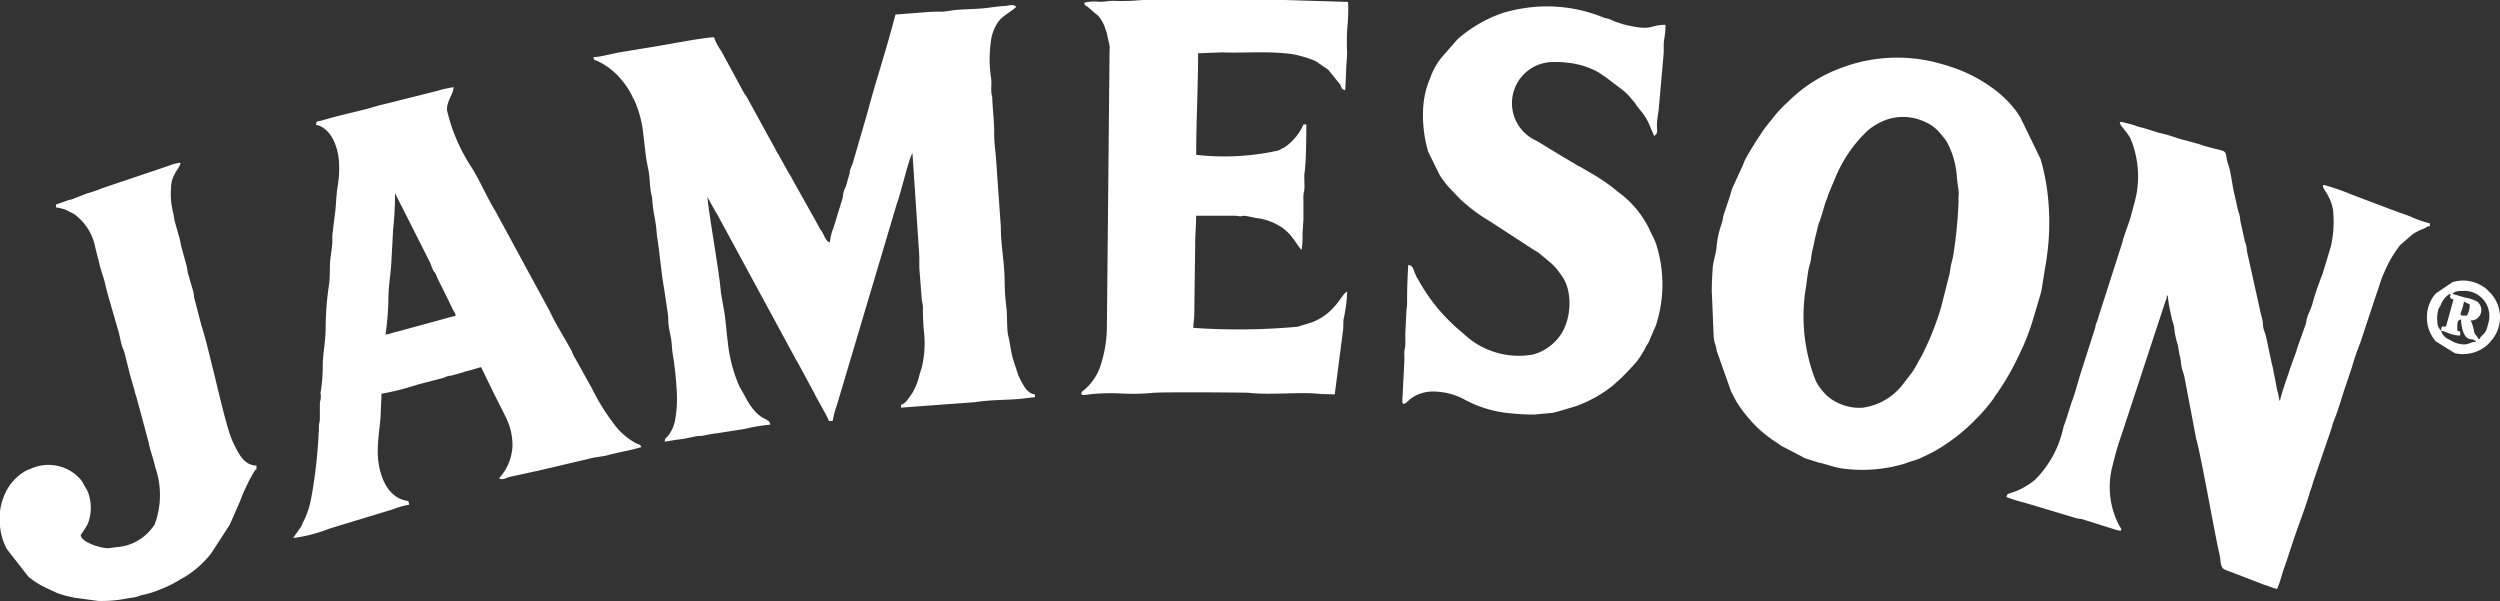 <?xml version="1.0" encoding="UTF-8"?>
<svg xmlns="http://www.w3.org/2000/svg" width="93.543" height="22.496" viewBox="0 0 93.543 22.496">
  <rect x="0" y="0" width="93.543" height="22.496" fill="#333333" stroke="none"/>
  <g id="Group_1359" data-name="Group 1359" transform="translate(-1227.458 -1681.504)">
    <path id="Path_4425" data-name="Path 4425" d="M1293.117,40.846l-.041-.069Zm0,0,.278.5a.441.441,0,0,0,.068.11l2.923,5.39c.048.105.095.153.154.272l.56,1.038c.1.216.528.934.564,1.07h.142a3.508,3.508,0,0,1,.165-.617l2.24-7.529c.133-.325.441-1.673.58-1.872l.248,3.731c.017.212,0,.513.015.653l.083,1.061c.012.138.039.175.045.309a8.593,8.593,0,0,0,.049,1.016,3.9,3.9,0,0,1-.1,1.281,2.73,2.73,0,0,0-.085.27,2.327,2.327,0,0,1-.265.659l-.043.063c-.1.136-.2.324-.375.371v.107l2.78-.206c.508-.086,1.077-.076,1.589-.115.175-.013.465-.055.641-.07v-.107c-.273-.023-.425-.32-.534-.532-.029-.058-.05-.1-.083-.166l-.2-.612c-.077-.257-.115-.612-.182-.884-.059-.241-.032-.731-.066-1.035a8.22,8.22,0,0,1-.068-1c0-.686-.145-1.339-.142-2.025l-.177-2.523c-.027-.365-.074-.621-.072-.994,0-.436-.052-.85-.071-1.279-.007-.153-.025-.115-.035-.249-.014-.174.016-.352-.009-.524a4.683,4.683,0,0,1,0-1.44,1.556,1.556,0,0,1,.321-.745c.182-.2.541-.39.613-.488-.09-.123-.26-.043-.427-.036-.144.007-.448.044-.577.063-.375.053-.816.053-1.2.081-.163.012-.4.063-.569.071a5.03,5.03,0,0,0-.619.02l-1.122.086-.141.533c-.03.086-.045.157-.071.249-.271.969-.588,1.945-.845,2.92l-.536,1.844c-.027.089-.074.18-.1.259s-.01.087-.025.152l-.119.414c-.032.115-.058.126-.091.229s-.03.206-.059.3l-.241.789c-.034.112-.056.164-.084.271a2.031,2.031,0,0,0-.142.568c-.161-.043-.219-.3-.314-.432a.431.431,0,0,1-.071-.107l-.264-.483-.014-.022-.729-1.3a2.229,2.229,0,0,0-.129-.226c-.055-.089-.088-.16-.142-.248l-.265-.481c-.071-.1-.015,0-.066-.112l-1.133-2.064c-.034-.055-.046-.056-.075-.1l-.862-1.589a1.961,1.961,0,0,1-.27-.512c-.4,0-2.035.328-2.549.4l-.854.141c-.359.053-.741.175-1.109.205.038.143.018.083.145.139a2.594,2.594,0,0,1,.948.758,2.762,2.762,0,0,1,.382.613c.036.072.021.03.052.09a4.1,4.1,0,0,1,.322,1.135l.12,1.017c.027.159.06.333.09.478.052.252.043.537.088.8.011.063.044.2.049.235a5.518,5.518,0,0,0,.1.755,5.952,5.952,0,0,1,.08.667c.117.7.147,1.308.273,2l.137.929c.022.117,0,.244.034.462.02.149.073.359.093.511.023.168.025.343.054.514a13,13,0,0,1,.152,1.428,4.453,4.453,0,0,1-.067,1.065,1.336,1.336,0,0,1-.271.582c-.087.106-.1.047-.112.207l.426-.071a4.165,4.165,0,0,0,.519-.085c.067-.012.2-.043.236-.048.112-.016.18-.007.292-.028a4.778,4.778,0,0,1,.515-.089l.983-.153a6.933,6.933,0,0,1,.973-.164c-.024-.282-.357-.082-.824-.846l-.331-.593a5.549,5.549,0,0,1-.436-1.7c-.051-.365-.082-.893-.153-1.232l-.1-.572c-.053-.755-.5-3.2-.5-3.587" transform="translate(-39.191 1648.028)" fill="#fff" fill-rule="evenodd"></path>
    <path id="Path_4426" data-name="Path 4426" d="M1377.4,50.679a1.879,1.879,0,0,1-1.174-.319c-.056-.038-.087-.066-.142-.107a2.107,2.107,0,0,1-.447-.583,6.594,6.594,0,0,1-.361-3.53l.064-.469a2.455,2.455,0,0,1,.091-.406c.042-.163.044-.321.077-.456.039-.163.057-.225.088-.409l.149-.6c.023-.081.041-.08.069-.179l.18-.6c.026-.078.038-.09.069-.179s.034-.119.063-.186l.231-.551a5.094,5.094,0,0,1,1.046-1.619l.141-.143.018-.018.037-.034a2.551,2.551,0,0,1,.653-.377,1.91,1.91,0,0,1,1.207-.033l.209.074.024.012.047.024a1.478,1.478,0,0,1,.58.45l.033.037.113.137.014.021.014.022a.458.458,0,0,1,.044.063,3.147,3.147,0,0,1,.381,1.324c.008.1.036.321.056.442a.915.915,0,0,1,.013.234c0,.021-.011.112-.011.113a.586.586,0,0,0,.008.1,17.308,17.308,0,0,1-.175,1.878,2.686,2.686,0,0,1-.083.414c-.042.161-.056.308-.083.45l-.308,1.219a10.542,10.542,0,0,1-.739,1.855c-.111.177-.243.46-.384.647l-.326.421a2.266,2.266,0,0,1-1.486.858m-5.649-4.3.069,1.675c.014.072.016.1.021.137l.061.2a1.014,1.014,0,0,1,.027.152l.548,1.549.026.045.158.3a5.1,5.1,0,0,0,.958,1.137c.4.335.511.367.717.527l.818.427.019.014c.05.029.018.014.052.027l.507.162c.319.061.626.2.959.231a5.48,5.48,0,0,0,2.279-.189c.244-.1.435-.124.677-.247l.407-.2a7.008,7.008,0,0,0,1.6-1.24,6.333,6.333,0,0,0,.637-.748c.076-.131.122-.175.2-.294a9.788,9.788,0,0,0,.756-1.34,8.5,8.5,0,0,0,.48-1.19l.318-1.067a3.16,3.16,0,0,0,.081-.417l.13-.794a9.309,9.309,0,0,0,.035-2.741,8.3,8.3,0,0,0-.238-1.112l-.766-1.579c-.055-.074-.091-.134-.143-.213a4.2,4.2,0,0,0-.678-.707,5.565,5.565,0,0,0-1.777-.959c-.174-.061-.35-.108-.522-.153-.073-.019-.2-.054-.257-.062a5.933,5.933,0,0,0-3.57.357,1.5,1.5,0,0,0-.174.075l-.167.081a5.464,5.464,0,0,0-1.384,1,5.235,5.235,0,0,0-.474.485l-.427.533c-.259.393-.512.771-.731,1.187-.036.068-.04.108-.071.179l-.381.827c-.047.124-.074.225-.111.351l-.24.718a1.83,1.83,0,0,1-.1.4,3.586,3.586,0,0,0-.156.8c-.026.239-.123.5-.141.747-.023.326-.036.585-.036.923" transform="translate(-80.24 1646.081)" fill="#fff" fill-rule="evenodd"></path>
    <path id="Path_4427" data-name="Path 4427" d="M1393.57,56.367a5.523,5.523,0,0,0,.707.219l.108.038.018,0,1.781.535c.123.033.179.018.295.06l1.136.357c.384.126.248-.025.178-.143a3.1,3.1,0,0,1-.238-2.271,10.647,10.647,0,0,1,.338-1.154l1.617-4.92c.036-.115.063-.092.063-.256h.036a5.983,5.983,0,0,0,.146.813c.014.116.079.252.095.367a3,3,0,0,0,.1.544c.062.173.07.369.119.556.038.148.029.247.062.4s.081.234.109.388l.438,2.306c.159.5.7,3.6.876,4.339.046.2.01.436.177.534l1.411.542a1.089,1.089,0,0,0,.186.063,3.779,3.779,0,0,0,.371.126c.131-.274.184-.586.3-.873l.3-.909c.169-.512.484-1.319.617-1.8.022-.078.044-.127.074-.211s.043-.155.073-.246l.689-2.011a1.3,1.3,0,0,1,.075-.245c.181-.441.3-.906.457-1.355l.224-.664a8.218,8.218,0,0,1,.308-.9l.6-1.815c.109-.279.157-.53.282-.784a4.321,4.321,0,0,1,.612-1.058l.475-.412a1.956,1.956,0,0,1,.407-.2c.144-.065.069-.079.228-.092v-.107a3.98,3.98,0,0,1-.663-.225c-.221-.1-.438-.159-.672-.252-.076-.03-.086-.031-.157-.056a.58.58,0,0,1-.077-.03l-1.391-.527a8.518,8.518,0,0,0-1.009-.348c-.11.049.072.216.162.414a1.5,1.5,0,0,1,.183.528,4.22,4.22,0,0,1-.084,1.37l-.314,1.035a10.283,10.283,0,0,0-.355,1.03c-.048.215-.155.388-.219.6-.029.095-.023.154-.051.233l-.279.787a2.036,2.036,0,0,0-.068.216l-.217.6c-.135.43-.3.83-.4,1.269-.025-.039-.013-.006-.03-.076-.008-.033-.013-.083-.021-.122-.018-.09-.037-.151-.057-.228-.038-.152-.052-.309-.091-.477s-.053-.308-.1-.468l-.2-.934c-.028-.176-.091-.287-.124-.444-.02-.094-.009-.16-.027-.257-.015-.08-.04-.155-.058-.226l-.511-2.3c-.026-.1-.014-.148-.036-.248-.018-.084-.04-.125-.064-.22l-.156-.7c-.022-.1-.01-.149-.036-.248a3.366,3.366,0,0,1-.116-.452l-.1-.436c-.058-.272-.111-.706-.186-.951a1.908,1.908,0,0,1-.068-.216c-.076-.452,0-.287-.874-.547-.091-.027-.123-.047-.215-.07l-.444-.124c-.3-.065-.552-.183-.853-.249s-.578-.186-.883-.254a1.455,1.455,0,0,1-.211-.073c-.021-.008-.453-.118-.453-.118-.233-.009.124.265.317.609a3.68,3.68,0,0,1,.167,2.366l-.121.447c-.073.327-.259.726-.343,1.078l-.957,2.987c-.034.077-.009-.01-.039.1-.012.046-.008.061-.024.118l-.543,1.7c-.114.355-.2.738-.338,1.083l-.206.647c-.021.077-.045.127-.075.209s-.039.149-.06.225a3.894,3.894,0,0,1-1.025,1.817,2.649,2.649,0,0,1-.917.5c-.146.044-.094.015-.154.13" transform="translate(-91.042 1643.733)" fill="#fff" fill-rule="evenodd"></path>
    <path id="Path_4428" data-name="Path 4428" d="M1272.691,48.28l-1.954.533a2.959,2.959,0,0,1-.34.086,1.735,1.735,0,0,1-.335.092,10.693,10.693,0,0,0,.107-1.279c0-.507.07-.864.105-1.315l.073-1.348a12.364,12.364,0,0,0,.07-1.351l1.3,2.569c.051.11.072.2.123.3.068.135.047.014.152.275.047.119.095.2.151.31l.415.847c.06.149.09.108.13.278m-5.222-7.14c.571.133.813.834.852,1.35a4,4,0,0,1-.056,1.009c-.053.349-.046.689-.1,1.036l-.092.76c0,.091.008.194,0,.285-.01.126-.045.391-.062.506-.051.352-.007.716-.065,1.072a11.074,11.074,0,0,0-.121,1.585c0,.445-.088.883-.108,1.313a6.5,6.5,0,0,1-.074,1.061c-.029.128.009.039,0,.216,0,.134-.028.094-.035.251l0,.57c-.007.152-.026.115-.035.249-.007.1.005.175-.01.275a18.054,18.054,0,0,1-.3,2.545,3.3,3.3,0,0,1-.256.739.535.535,0,0,0-.047.095c-.018.038-.019.045-.045.1l-.026.045-.28.4a5.535,5.535,0,0,0,1.355-.35l2.4-.73a2.667,2.667,0,0,1,.583-.163c-.015-.177-.032-.128-.185-.171-.736-.2-.988-1.138-.988-1.818,0-.464.074-.884.106-1.315l.036-.852a8.78,8.78,0,0,0,1.192-.292.426.426,0,0,0,.077-.019.823.823,0,0,1,.118-.04l.91-.237c.067-.015.116-.052.2-.073.055-.013.078-.008.124-.018l.36-.1c.119-.033.105-.044.245-.075.169-.038.334-.1.5-.139l.489,1.006a.356.356,0,0,0,.035.068l.416.827.01.026a2.3,2.3,0,0,1,.222,1.057,1.914,1.914,0,0,1-.5,1.172c.071.059.205.023.279-.007a.283.283,0,0,1,.07-.033l.7-.152.354-.078.019,0,.018-.006,1.913-.45c.253-.072.563-.082.776-.155l.542-.124a6.348,6.348,0,0,0,.657-.162c-.077-.116-.03-.063-.162-.122a2.433,2.433,0,0,1-.848-.715,7.949,7.949,0,0,1-.832-1.335l-.673-1.21c-.06-.1-.055-.125-.1-.216-.268-.5-.579-.973-.82-1.489l-2.025-3.73c-.317-.516-.556-1.089-.874-1.612a6.6,6.6,0,0,1-.944-2.182c0-.38.242-.584.248-.853a5.01,5.01,0,0,0-.666.151l-1.959.492a3.161,3.161,0,0,0-.31.081c-.586.176-1.329.318-1.971.515-.189.059-.229-.009-.244.182" transform="translate(-28.179 1645.035)" fill="#fff" fill-rule="evenodd"></path>
    <path id="Path_4429" data-name="Path 4429" d="M1325.138,33.405c.032.089.006.06.12.129l.4.341a1.358,1.358,0,0,1,.228.376l.1.29c.024.158.056.243.087.411a.512.512,0,0,1,.009.209l-.1,10.321a4.711,4.711,0,0,1-.262,1.55,2.02,2.02,0,0,1-.625.871c-.085.08-.039-.018-.063.078-.029.116.086.087.408.043a7.813,7.813,0,0,1,1.038-.021,8.063,8.063,0,0,0,1.185-.018c.3-.045,3.546-.013,3.594-.008.89.1,1.913-.046,2.75.049l.5.012.306-2.359c.027-.171,0-.327.034-.5a5.035,5.035,0,0,0,.123-.979c-.207.056-.4.78-1.31,1.142l-.545.166a24.524,24.524,0,0,1-3.9.042c0-.222.037-.276.036-.5l.035-2.63c0-.4.035-.662.035-1.066h1.456a1.516,1.516,0,0,1,.183.023c.109,0,.044-.03.2-.016.093.009.28.057.42.079a2.186,2.186,0,0,1,1.017.4l.15.133c.226.212.424.591.519.654a2.664,2.664,0,0,0,.034-.569l.036-.567c0-.2,0-.4,0-.6,0-.091-.005-.2,0-.285.007-.155.03-.126.037-.282.009-.2-.021-.4.008-.6.056-.379.063-1.376.063-1.785h-.107a2.01,2.01,0,0,1-.686.841l-.256.134a9.33,9.33,0,0,1-3.072.162c0-1.283.071-2.493.071-3.8l.891-.035c.723.032,1.58-.043,2.376.037a2.9,2.9,0,0,1,.571.1,3.612,3.612,0,0,1,.532.179l.023.013.022.013.023.013.4.272.019.016.02.016.444.55c.064.133.026.165.184.207l.035-.711c0-.26.036-.42.036-.71a7.271,7.271,0,0,1,.022-1.082,6.06,6.06,0,0,0,.014-.8l-2.345-.071c-.928,0-4.993-.043-5.452.009l-.046,0-.093.009a7.28,7.28,0,0,1-.84.012c-.225,0-.3.038-.531.036a1.657,1.657,0,0,0-.569.035" transform="translate(-57.107 1648.222)" fill="#fff" fill-rule="evenodd"></path>
    <path id="Path_4430" data-name="Path 4430" d="M1349.592,37.477a4.873,4.873,0,0,0,.177,1.7c0,.009.006.018.01.027l.423.857a3.8,3.8,0,0,0,.333.449l.452.472a6.341,6.341,0,0,0,1.1.817l1.678,1.092.018.012.016.01.031.014c.021.011.012,0,.052.028l.33.273.019.016c.033.027.03.024.058.048a1.968,1.968,0,0,1,.378.4c.05.077.113.146.147.207a1.542,1.542,0,0,1,.213.569,2.334,2.334,0,0,1-.158,1.331,1.814,1.814,0,0,1-1.182.985,3.005,3.005,0,0,1-2.6-.79,7.065,7.065,0,0,1-.933-.915,6.721,6.721,0,0,1-.752-1.1.736.736,0,0,1-.077-.136c-.018-.038-.014-.037-.032-.074-.079-.158-.076-.322-.267-.337l-.03.677c0,.06-.005.114-.006.174l-.006.473c.016.2-.028.3-.029.522l-.036.71c0,.129.005.264,0,.394,0,.172-.03.161-.037.317-.005.115.007.242,0,.357l-.074,1.425c-.013.327.209.021.336-.063a1.391,1.391,0,0,1,.808-.251,2.512,2.512,0,0,1,1.132.273,4.433,4.433,0,0,0,1.806.545,7.762,7.762,0,0,0,.882.043l.09-.012.553-.05c.059-.009.183-.045.257-.063l.629-.188a4.779,4.779,0,0,0,1.37-.762l.319-.284c.218-.22.381-.386.586-.622a3.174,3.174,0,0,0,.341-.547c.052-.1.072-.107.119-.2l.178-.426a1.682,1.682,0,0,0,.087-.2,4.939,4.939,0,0,0,0-3.031c-.063-.192-.153-.328-.233-.513a3.713,3.713,0,0,0-1.193-1.435l-.177-.143-.019-.016a6.87,6.87,0,0,0-.81-.54l-.359-.211c-.046-.026-.079-.037-.118-.059l-.468-.277c-.047-.027-.024-.016-.068-.039l-1.015-.619a1.539,1.539,0,0,1,.686-2.951,2.2,2.2,0,0,1,.429.022,2.931,2.931,0,0,1,1.222.38l.189.131.024.012.647.49.058.048a1.867,1.867,0,0,1,.2.193l.179.212c.071.076.039.048.087.125l.189.238.033.038a2.155,2.155,0,0,1,.285.5l.16.374c.174-.117.094-.2.105-.463.006-.131.047-.39.064-.505l.185-2.088c.016-.2-.01-.35.021-.547a3.231,3.231,0,0,0,.051-.553c-.657,0-.436.259-1.579-.02l-.321-.106c-.03-.011-.09-.044-.146-.068-.125-.055-.192-.046-.3-.09a5.544,5.544,0,0,0-2.65-.378,6.205,6.205,0,0,0-1.041.2,5,5,0,0,0-.819.353,5.2,5.2,0,0,0-.922.642l-.612.7a2.618,2.618,0,0,0-.425.784,3.157,3.157,0,0,0-.245,1" transform="translate(-68.878 1647.987)" fill="#fff" fill-rule="evenodd"></path>
    <path id="Path_4431" data-name="Path 4431" d="M1246.965,46.911v.107a1.567,1.567,0,0,1,.37.092l.307.155a2.023,2.023,0,0,1,.8,1.29l.132.514c.059.3.2.619.254.919l.089.339c.02.076.03.089.052.178l.315,1.089c.071.222.093.456.174.677a1.479,1.479,0,0,1,.068.181l.189.753c.02.083-.014-.023.014.056l.129.457a1.482,1.482,0,0,1,.055.194,1.467,1.467,0,0,0,.058.191l.452,1.679c.065.339.18.611.254.954a3.147,3.147,0,0,1-.02,2.141,1.849,1.849,0,0,1-1.2.825l-.537.068c-.31,0-1.03-.234-1.03-.5a3.119,3.119,0,0,0,.263-.412,1.65,1.65,0,0,0-.009-1.227l-.219-.386a1.6,1.6,0,0,0-1.93-.438.993.993,0,0,0-.283.143,1.875,1.875,0,0,0-.619.7,2.29,2.29,0,0,0-.223,1.3,2.246,2.246,0,0,0,.253.848l.809,1.038a3.194,3.194,0,0,0,.725.447l.363.17a4.215,4.215,0,0,0,.678.175l.844.114a4.742,4.742,0,0,0,1-.078c.146-.03.343-.046.453-.08.081-.025.142-.052.215-.069a3.026,3.026,0,0,0,.625-.192l.2-.081a4.3,4.3,0,0,0,.626-.333c.045-.025.038-.016.094-.048a3.747,3.747,0,0,0,1.017-.9l.7-1.081.009-.026.368-.84a6.83,6.83,0,0,1,.542-1.128c.091-.127.071,0,.076-.208-.463-.011-.655-.425-.829-.77a2.753,2.753,0,0,1-.12-.271c-.2-.506-.527-1.972-.684-2.584-.139-.542-.251-1.073-.424-1.6l-.249-.959c-.042-.126-.034-.243-.068-.358l-.185-.632c-.029-.1-.036-.229-.064-.326l-.176-.641c-.035-.124-.047-.232-.077-.349l-.18-.637c-.026-.1-.039-.238-.061-.329a2.8,2.8,0,0,1-.08-.951c0-.476.339-.729.355-.923a1.362,1.362,0,0,0-.426.107l-2.5.842a5.416,5.416,0,0,1-.579.2l-.563.218c-.064.019-.08.014-.142.035Z" transform="translate(-17.411 1642.247)" fill="#fff" fill-rule="evenodd"></path>
    <path id="Path_4432" data-name="Path 4432" d="M1425.279,55.965c.2.017.333.17.71.178,0-.168.036-.139-.107-.178,0-.35.005-.39.142-.426,0,.228.074.608.253.705.131.072.2-.013.316.147-.233-.057-.279.2-.8.015l-.3-.157a.482.482,0,0,1-.214-.284m.959-.568c-.3,0-.25,0-.186-.22a1.479,1.479,0,0,0,.08-.314.861.861,0,0,0,.213.107.715.715,0,0,1-.106.427m-.959.568c.006-.275.077-.1.183-.173l.278-1c-.075-.02-.091-.007-.121-.084-.069-.181.123.075-.021-.129l-.02.016a.829.829,0,0,0-.315.4c-.044.095-.057.092-.087.161a1.169,1.169,0,0,0-.041.459.48.48,0,0,0,.144.353m.426-1.385.466.138a1.446,1.446,0,0,1,.453.15.4.4,0,0,1,.125.471.382.382,0,0,1-.37.235,1.389,1.389,0,0,1,.128.406c.042.155.059.109.151.253.041.065-.1-.048.041.051.115-.218.244-.149.329-.559a.9.9,0,0,0,.05-.385.931.931,0,0,0-.983-.87c-.275,0-.319.034-.391.11m-.959.853a1.35,1.35,0,0,0,.248.818,1.272,1.272,0,0,0,.074.1l.723.449a1.377,1.377,0,0,0,1.256-.348l.083-.095a1.333,1.333,0,0,0-.1-1.9.6.6,0,0,0-.175-.145,1.354,1.354,0,0,0-1.154-.17l-.615.415a1.312,1.312,0,0,0-.34.868" transform="translate(-106.479 1637.917)" fill="#fff" fill-rule="evenodd"></path>
  </g>
</svg>
